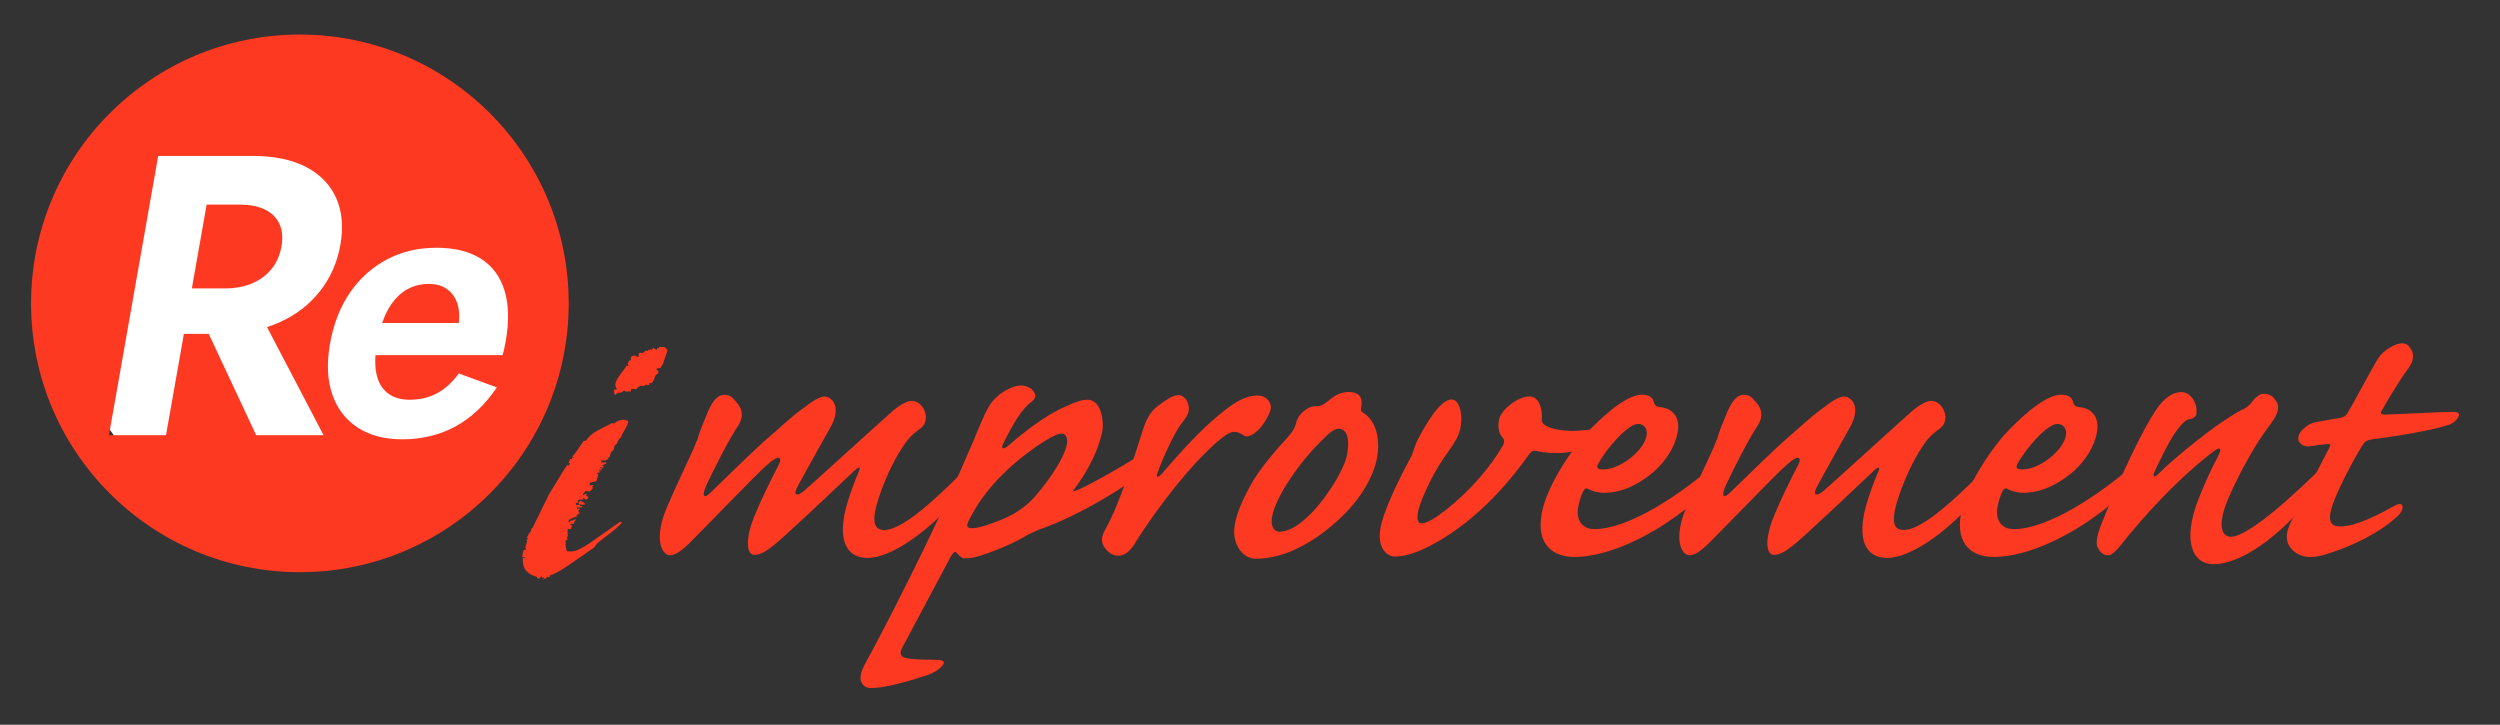<?xml version="1.0" encoding="UTF-8"?>
<svg xmlns="http://www.w3.org/2000/svg" id="_レイヤー_2" data-name="レイヤー 2" width="423.34" height="122.72" viewBox="0 0 423.34 122.72">
  <rect x="0" y="0" width="423.34" height="122.72" fill="#333333" stroke="none"/>
  <defs>
    <style>
      .cls-1 {
        fill: none;
      }

      .cls-2 {
        fill: #fd3922;
      }

      .cls-3 {
        fill: #fff;
      }
    </style>
  </defs>
  <g id="_キャッチコピー" data-name="キャッチコピー">
    <g>
      <g>
        <g>
          <path class="cls-2" d="M140.65,72.3c-.89,1.65-4.37,7.79-5.37,9.66-.55.97-.73,1.57-.45,1.72.33.22.77-.15,1.38-.6,3.9-3.45,13.46-12.21,14.96-13.48,1.32-1.12,2.48-1.72,3.23-1.72,1.42,0,2.62,1.72,2.35,3.22-.16.9-.6,1.27-1.45,1.87-.53.45-1.29.97-2.12,2.25-1.09,1.5-2.93,4.72-4.37,9.06-1.13,3.45-1.11,5.47.91,5.47,2.4,0,6.75-3,15.01-11.61.81-.75,1.34-.82,1.56-.37.21.52-.22,1.65-1.48,3.3-7.28,9.44-14.27,13.41-17.87,13.41s-5.31-3-3.46-9.29c.56-1.87,1.39-4.05,1.9-5.24.47-.97.11-1.05-.89-.07-2.52,2.4-10.78,10.19-12.9,11.98-1.76,1.5-2.84,2.1-3.81,2.1-1.57,0-1.53-3.22.21-7.12.81-2.02,2.55-5.54,3.58-7.57.53-.9.71-1.5.38-1.72-.27-.15-1.01.22-1.91,1.05-1.57,1.27-11.48,11.61-13.48,13.56-1.44,1.35-2.35,1.87-3.1,1.87-1.05,0-2.53-1.8-1.21-6.29.68-2.17,2.8-6.52,5.23-11.83.27-.68.41-1.05.65-1.57.21-.75.51-1.65,1.17-3.22.66-1.65,1.58-4.27,3.37-4.27.6,0,1.16.22,1.65.82,1.21,1.2,1.87,2.55.63,4.49-1.52,2.25-3.82,6.82-5.25,9.81-.97,2.1-.54,2.62.65,1.42,4.06-3.9,7.35-7.27,11.05-10.41,2.58-2.32,3.71-3.22,5.08-4.19,1.4-1.12,2.54-1.65,3.14-1.65,1.12,0,3.02,1.57,1.04,5.17Z"></path>
          <path class="cls-2" d="M186.68,72.9c-.91,4.72-3.96,8.84-4.64,9.74-.47.53-.34.67.31.38,1.77-.68,8.98-4.64,13.68-7.94,2.14-1.5,2.14.6-.05,2.85-4.86,4.64-14.37,9.74-18.85,11.31-1.92.68-2.74,1.12-4.33,2.02-1.83,1.05-6.11,2.77-7.97,3.15-.78.15-1.15.15-1.6.15-.44-.07-.94-.6-1.25-.97-.31-.38-.7.15-1.03.75-.33.6-7.27,13.63-8.06,15.13-.55.97-.49,1.5.06,1.8.62.3,2.09.45,5.39.45,1.2,0,1.53.23,1.47.6-.05.3-.9,1.27-2.43,1.87-2.96,1.05-7.45,2.32-9.85,2.32-.75,0-1.31-.22-1.69-1.05-.25-.68-.11-1.5.49-2.77.75-1.27,8.44-15.58,15.8-31.83,2.49-5.62,3.27-7.49,4.06-9.44.88-2.02,1.56-3.3,2.44-4.04,1.18-1.2,3.07-2.1,4.19-2.1.97,0,1.87.45,2.21,1.05.49.6.33,1.12-.29,1.65-1.81,1.35-3.12,3.67-4.85,7.12-.47.97.04,1.05.75.45,1.85-1.57,5.92-5.09,10.04-6.82,1.72-.82,2.81-1.05,3.41-1.05,2.55,0,2.82,3.97,2.6,5.24ZM175.41,75.67c-5.98,4.2-9.34,8.39-11.33,12.43-.46.9-.46,1.35.59,1.35.97,0,3.35-.75,5.55-1.72,2.12-.97,3.43-2.02,4.51-3.07,1.74-1.8,5.45-6.67,5.93-9.44.18-1.05-.13-1.8-.88-1.8-.52,0-1.64.37-4.37,2.25Z"></path>
          <path class="cls-2" d="M215.03,69.75c-.42,1.12-1.35,2.55-2.14,3.22-.98.9-1.77,1.12-2.3.75-.4-.3-1.02-.6-1.62-.6-.9,0-2.46,1.2-4.81,3.52-4.63,4.57-9.5,11.39-11.79,15.06-.89,1.65-2,2.4-2.97,2.4s-1.78-.52-2.43-1.5c-.53-.82-.53-1.65.23-3,2.4-4.27,4.82-12.06,6.01-15.8.92-3.07,1.63-4.12,2.92-5.09.96-.75,2.41-1.8,3.39-1.8,1.27,0,1.97,1.57,1.77,2.7-.13.75-.8,1.57-1.38,2.32-1.19,1.65-3.14,5.92-3.91,8.16-.31.9.15.82.81.07,1.6-1.87,5.28-6.14,8.46-8.91,2.66-2.32,5.1-4.27,7.64-4.27,1.65,0,2.68,1.35,2.13,2.77Z"></path>
          <path class="cls-2" d="M212.42,81.06c1.56-2.47,4.37-5.69,5.47-6.82.67-.82,1.3-1.42,1.59-2.62.23-.9.71-1.5,1.33-2.02.62-.53,1.27-.82,2.09-.82.9,0,1.41-.38,2.21-1.05,1.06-.9,2.11-1.35,3.23-1.35,2.32,0,2.36,1.5,2.17,2.55-.08.45-.13.75.35.97,2.09,1.35,2.92,4.27,2.32,7.64-.48,2.7-2.42,6.52-5.76,9.74-4.63,4.57-9.98,7.34-14.7,7.34-2.4,0-4.18-2.62-3.63-5.77.41-2.32,1.61-4.87,3.32-7.79ZM216.67,90.05c1.05,0,2.65-.6,4.44-2.25,2.73-2.32,6.49-7.94,7.01-10.86.34-1.95.32-4.34-1.48-4.34-.67,0-1.63.75-2.55,1.72-3.69,3.52-8.06,9.59-8.7,13.26-.28,1.57.39,2.47,1.29,2.47Z"></path>
          <path class="cls-2" d="M261.09,70.57c-.02.53-.1.97.44,1.35.85.67,2.81,1.05,4.91,1.05,2.71-.08,5.11-.52,6.28-1.2,1.32-.67,1.16.68.19,1.5-2.14,1.95-5.55,3.45-9.22,3.45-2.02,0-3.03-.23-3.6-.38-.59-.07-.85.15-1.16.6-6.48,9.14-13.06,13.78-17.88,16.03-2.36,1.05-3.74,1.27-4.94,1.27-1.05,0-3.36-1.35-2.11-5.84.43-1.57,1.59-4.79,4.72-10.64.3-.45.47-.97.64-1.5.17-.52.41-1.05.56-1.5,1.49-2.92,3.95-7.12,5.9-7.12,1.2,0,1.86,2.17,1.56,4.35-.21,1.65-.84,2.62-2.24,4.64-1.78,2.47-3,4.72-4.29,7.79-1.19,2.92-.96,4.2-.14,4.2.6,0,1.49-.38,2.68-1.2,3.76-2.62,8.3-7.12,11.1-11.98.24-.53.32-.97-.06-1.35-.57-.6-.83-1.65-.61-2.92.33-1.87,3.33-4.04,5.13-4.04s2.15,2.25,2.17,3.44Z"></path>
          <path class="cls-2" d="M268.35,73.72c1.87-2.1,6.68-6.89,9.68-6.89,1.35,0,1.92.6,2.07,1.42.1.3.34.6.85.67,2.22.15,3.61,1.65,3.14,4.27-.45,2.55-2.06,4.87-3.85,6.52-2.04,1.8-5.08,3.74-8.6,3.74-1.05,0-2.05-.3-2.59-.6-.41-.23-.63-.23-.95.3-.37.82-.67,1.65-.85,2.7-.42,2.4.84,3.75,2.71,3.75,5.92,0,14.75-5.92,20.96-11.39.44-.38.86-.23.99.3.19.6-.34,1.95-1.44,3.07-6.29,6.82-16.48,12.73-23.89,12.73-3.29,0-6.5-1.8-5.52-7.34.59-3.37,3.4-8.69,7.28-13.26ZM278.82,73.8c.23-1.27-.47-2.02-1.44-2.02-1.72,0-5.38,4.2-6.73,6.74-.43.75-.1.97.88.97,2.85,0,6.86-3.22,7.29-5.69Z"></path>
          <path class="cls-2" d="M313.29,72.3c-.89,1.65-4.37,7.79-5.37,9.66-.55.97-.73,1.57-.45,1.72.33.22.77-.15,1.38-.6,3.9-3.45,13.46-12.21,14.96-13.48,1.32-1.12,2.48-1.72,3.23-1.72,1.42,0,2.62,1.72,2.35,3.22-.16.9-.6,1.27-1.45,1.87-.53.45-1.29.97-2.12,2.25-1.09,1.5-2.93,4.72-4.37,9.06-1.13,3.45-1.11,5.47.91,5.47,2.4,0,6.75-3,15.01-11.61.81-.75,1.34-.82,1.56-.37.21.52-.22,1.65-1.48,3.3-7.28,9.44-14.27,13.41-17.87,13.41s-5.31-3-3.46-9.29c.56-1.87,1.39-4.05,1.9-5.24.47-.97.11-1.05-.89-.07-2.52,2.4-10.78,10.19-12.9,11.98-1.76,1.5-2.84,2.1-3.81,2.1-1.57,0-1.53-3.22.21-7.12.81-2.02,2.55-5.54,3.58-7.57.53-.9.71-1.5.38-1.72-.27-.15-1.01.22-1.91,1.05-1.57,1.27-11.48,11.61-13.48,13.56-1.44,1.35-2.35,1.87-3.1,1.87-1.05,0-2.53-1.8-1.21-6.29.68-2.17,2.8-6.52,5.23-11.83.27-.68.41-1.05.65-1.57.21-.75.51-1.65,1.17-3.22.66-1.65,1.58-4.27,3.37-4.27.6,0,1.16.22,1.65.82,1.21,1.2,1.87,2.55.63,4.49-1.52,2.25-3.82,6.82-5.25,9.81-.97,2.1-.54,2.62.65,1.42,4.06-3.9,7.35-7.27,11.05-10.41,2.58-2.32,3.71-3.22,5.08-4.19,1.4-1.12,2.54-1.65,3.14-1.65,1.12,0,3.02,1.57,1.04,5.17Z"></path>
          <path class="cls-2" d="M339.35,73.72c1.87-2.1,6.68-6.89,9.68-6.89,1.35,0,1.92.6,2.07,1.42.1.3.34.6.85.67,2.22.15,3.61,1.65,3.14,4.27-.45,2.55-2.06,4.87-3.85,6.52-2.04,1.8-5.08,3.74-8.6,3.74-1.05,0-2.05-.3-2.59-.6-.41-.23-.63-.23-.95.3-.37.82-.67,1.65-.85,2.7-.42,2.4.84,3.75,2.71,3.75,5.92,0,14.75-5.92,20.96-11.39.44-.38.86-.23.99.3.19.6-.34,1.95-1.44,3.07-6.29,6.82-16.48,12.73-23.89,12.73-3.29,0-6.5-1.8-5.52-7.34.59-3.37,3.4-8.69,7.28-13.26ZM349.82,73.8c.23-1.27-.47-2.02-1.44-2.02-1.72,0-5.38,4.2-6.73,6.74-.43.75-.1.97.88.97,2.85,0,6.86-3.22,7.29-5.69Z"></path>
          <path class="cls-2" d="M371.95,70.05c-.09.52-.59.82-.98.9-.75,0-1.48.75-2.37,1.95-1.28,1.72-2.95,5.24-3.79,7.04-.37.82.04,1.05.78.22,2.11-2.17,8.13-7.04,10.67-8.69,2.38-1.57,3.04-1.95,3.77-2.25.41-.22,1.02-.67,1.52-1.42.57-.67,1.17-1.12,1.77-1.12.82,0,1.45.3,1.86.9.93,1.12.68,2.1-.16,3.45-.52.82-1.57,2.1-2.51,3.6-1.75,2.7-3.88,6.74-5.16,9.74-2.06,4.87-1,6.52.42,6.52,3,0,10.85-7.19,16.03-12.36.47-.52,1.01-.6,1.24-.22.21.52-.07,1.65-1.39,3.22-8.33,10.71-14.98,14.01-18.8,14.01-3.59,0-5.38-3.89-2.54-11.09,1.2-3,2.29-5.32,3.06-6.74.47-.97.7-1.42.59-1.65-.17-.3-.68,0-1.9.97-6.1,4.87-10.96,10.34-14.89,15.21-.87,1.12-1.67,1.8-2.19,1.8-.82,0-1.33-.52-1.72-1.27-.43-.53-.14-2.17.41-3.6,3.79-9.59,7.45-16.78,9.19-19.4,1.76-2.77,3.37-3.37,4.49-3.37,1.87,0,2.83,2.25,2.57,3.67Z"></path>
          <path class="cls-2" d="M405.55,85.63c1.67-.97,1.67.75.34,1.87-1.52,1.42-5.23,4.19-11.58,6.22-1.35.45-2.28.6-3.18.6-1.95,0-4.3-1.5-3.84-4.12.16-.9.63-1.87,1.51-3.45,1.12-2.1,4.91-9.59,5.57-10.79.33-.6.37-.82-.39-.75-.76.07-2.06.23-2.91.38-.84.07-1.37-.3-1.68-.68-.43-.52-.19-1.5.53-2.17.72-.67,1.23-1.05,2.32-1.27,1-.15,2.33-.45,3.86-.67.78-.15,1.19-.37,1.53-1.05.61-.9,4.1-7.56,5.13-9.14.82-1.27,2.83-2.47,3.96-2.47.68,0,1.08.23,1.43.82.73.97.59,2.17-.3,3.37-2.38,3.3-4.16,6.59-4.58,7.27-.33.6.27.6.72.6,3.01-.07,8.77-.45,11.54-.45,1.72,0,.55,1.57-.6,2.1-1.68.6-6.21,1.65-13.26,2.55-.93.15-1.26.37-1.7,1.12-1.67,2.7-4.19,7.64-4.98,9.96-.78,2.32-.65,3.67,1.3,3.67,2.85,0,7.24-2.4,9.23-3.52Z"></path>
        </g>
        <g>
          <circle class="cls-3" cx="50.78" cy="51.37" r="38.63"></circle>
          <g>
            <path class="cls-2" d="M42.67,47.99c1.34-.56,2.44-1.37,3.3-2.43.86-1.06,1.42-2.33,1.69-3.82.26-1.49.15-2.76-.34-3.82-.49-1.06-1.3-1.87-2.44-2.43-1.14-.56-2.57-.84-4.28-.84h-5.61l-2.5,14.19h5.61c1.71,0,3.23-.28,4.57-.84Z"></path>
            <path class="cls-2" d="M77.69,54.71c.13-1.18.08-2.22-.18-3.11-.32-1.08-.89-1.94-1.71-2.57-.82-.63-1.86-.95-3.12-.95-1.54,0-2.89.37-4.06,1.11-1.16.74-2.15,1.85-2.96,3.31-.36.66-.68,1.4-.96,2.2h12.98Z"></path>
            <path class="cls-2" d="M50.78,5.85C25.64,5.85,5.26,26.23,5.26,51.37s20.38,45.52,45.52,45.52,45.52-20.38,45.52-45.52S75.92,5.85,50.78,5.85ZM43.38,73.7l-8.03-17.16h-4.21l-3.03,17.16h-9.66l8.34-47.3h15.88c3.74,0,6.8.63,9.19,1.89,2.39,1.26,4.08,3.02,5.08,5.27,1,2.25,1.23,4.89.7,7.91-.52,2.97-1.69,5.6-3.48,7.87-1.8,2.28-4.11,4.04-6.95,5.3-.64.28-1.3.53-1.99.75l9.57,18.3h-11.42ZM63.58,60.12c-.08,1.16-.04,2.2.15,3.11.29,1.44.92,2.55,1.88,3.31.96.77,2.21,1.15,3.75,1.15,1.74,0,3.3-.37,4.67-1.11,1.37-.74,2.59-1.86,3.66-3.34l6.45,2.36c-1.98,2.93-4.3,5.12-6.97,6.59-2.67,1.46-5.69,2.2-9.05,2.2-3.04,0-5.58-.68-7.61-2.03-2.03-1.35-3.45-3.23-4.27-5.64-.81-2.41-.93-5.26-.35-8.55.59-3.33,1.71-6.2,3.37-8.62,1.66-2.41,3.74-4.28,6.25-5.61,2.5-1.33,5.3-1.99,8.38-1.99s5.6.62,7.55,1.86c1.95,1.24,3.28,3.04,4,5.41.72,2.37.78,5.21.2,8.55-.07.41-.16.83-.26,1.28-.1.45-.19.81-.28,1.08h-21.52"></path>
          </g>
        </g>
        <path class="cls-2" d="M88.69,93.1l.39.06-.11-.45c0-.07.06-.27.17-.59.11-.32.13-.55.06-.7l.28-.34-.34.06.11-.11c.22-.52.47-.92.73-1.18l-.06-.22.28-.28,2.75-5.61,2.53-4.15.56-.84.22.11.34-.39s-.15-.06-.34-.06l.28-.67h.34v-.22l.39-.11-.39-.06c.26-.26.6-.69,1.01-1.29.3-.45.62-.92.95-1.4h.34c.56-.79,1.25-1.38,2.08-1.8,1.5-.75,2.3-1.16,2.41-1.23l.28.11c.52-.45,1.1-.67,1.74-.67l.73.22c-.08.41-.29.92-.65,1.52-.36.6-.55,1.01-.59,1.23-.3.15-.52.49-.67,1.01l-.45.45-.17.67c-.41.3-.62.71-.62,1.23l-.28.06v.34c-.11-.04-.3.04-.56.22-.08-.04-.18-.06-.31-.06h-.25l-.11.34h.9v.22l-.73.28.17.11.17.17-.17.17-.39-.17-.11.17.34.06-.17.51c-.04-.15-.08-.26-.11-.34-.04-.07-.09-.06-.17.06l.06.5c-.26-.04-.41.02-.45.17.07.08.15.13.22.17l-.34,1.12-.39.06-.67.17-.11.34.11.11.67-.06-.28.22.06.39-.51.51-.67-.11-.51.56c.04.08.09.13.17.17l.22-.22.34.06-.17.22.39.28c0,.11-.07.21-.2.28-.13.08-.22.11-.25.11l-.45-.34v.22l.17.11h-.62l-.39.11-.06.45-.34.06.06.28h.62c0,.11.07.19.22.22.15.04.22.11.22.22h-1.01l.17.28.45-.11c0,.08-.08.17-.22.28-.08.15-.07.25.03.31.09.06.14.12.14.2l-.56.39.17.17-.39.11-.34.11-.56.28c-.15.08-.22.19-.22.34l.11.17.28-.28c.26,0,.52-.09.79-.28l.06.22-.17.06-.22.56-.39-.06-.17.22.34.17-.28.56-.34-.06-.17.11c0,.64.02,1.03.06,1.18l-.22.06.17.45-.34.17v.51s.07.08.11.11c-.08.04-.13.06-.17.06l.22,1.01.11.11.67.06c.67,0,1.68-.45,3.03-1.35,1.76-1.23,3.52-2.47,5.28-3.7l.28.11c-.15.37-1.23,1.31-3.26,2.81-.86.64-1.29,1.09-1.29,1.35-1.57,1.09-3.14,2.17-4.71,3.26-1.42.94-2.41,1.46-2.97,1.57.11.08.1.16-.03.25-.13.09-.22.07-.25-.08-.3.3-.62.47-.95.5.15.11.23.1.25-.03.02-.13.03-.21.03-.25l-.22-.06-.22.17.11-.34h-.22l-.17.34h-.45v-.22c-.64-.22-1.09-.43-1.35-.62-.71-.49-1.07-1.2-1.07-2.13v-.51l.28.06.11-.17h-.51c.08-.6.17-1.01.28-1.23ZM98.23,84.8c.37.08.67.28.9.62l-.45.06-.39-.06-.28-.06-.06-.17.28-.39ZM104.46,65.94l-.28-.67c0-.45.24-1.01.73-1.68.37-.49.75-.99,1.12-1.52l-.06-.17.34.11.11-.11-.11-.28.11-.34.17-.22.23-.06v-.28c0-.34.22-.5.67-.5l.5.22.17-.11v-.5l.28-.11.34.06.39-.22.06-.22.39.11.17-.22h.28l.11-.11.17.17.28-.39.56.39.11-.39.17.11.22-.28.84.06.17.11.34.39c-.22.67-.45,1.35-.67,2.02l-.11.34c-.19.19-.32.41-.39.67-.34,0-.56.04-.67.11v.28h.28v.5c-.41.19-.64.5-.67.95l-.39.67-.5.11v.28l-.39-.06h-.28l-.06.17h-.45c-.34-.04-.69.17-1.07.62l-.45-.11-.34.06-.06.39h-.95l-.17-.17-.45.34c-.6,0-.92.15-.95.45l-.17-.11c-.11-.11-.17-.39-.17-.84h.5Z"></path>
      </g>
      <rect class="cls-1" width="423.34" height="122.72"></rect>
    </g>
  </g>
</svg>
